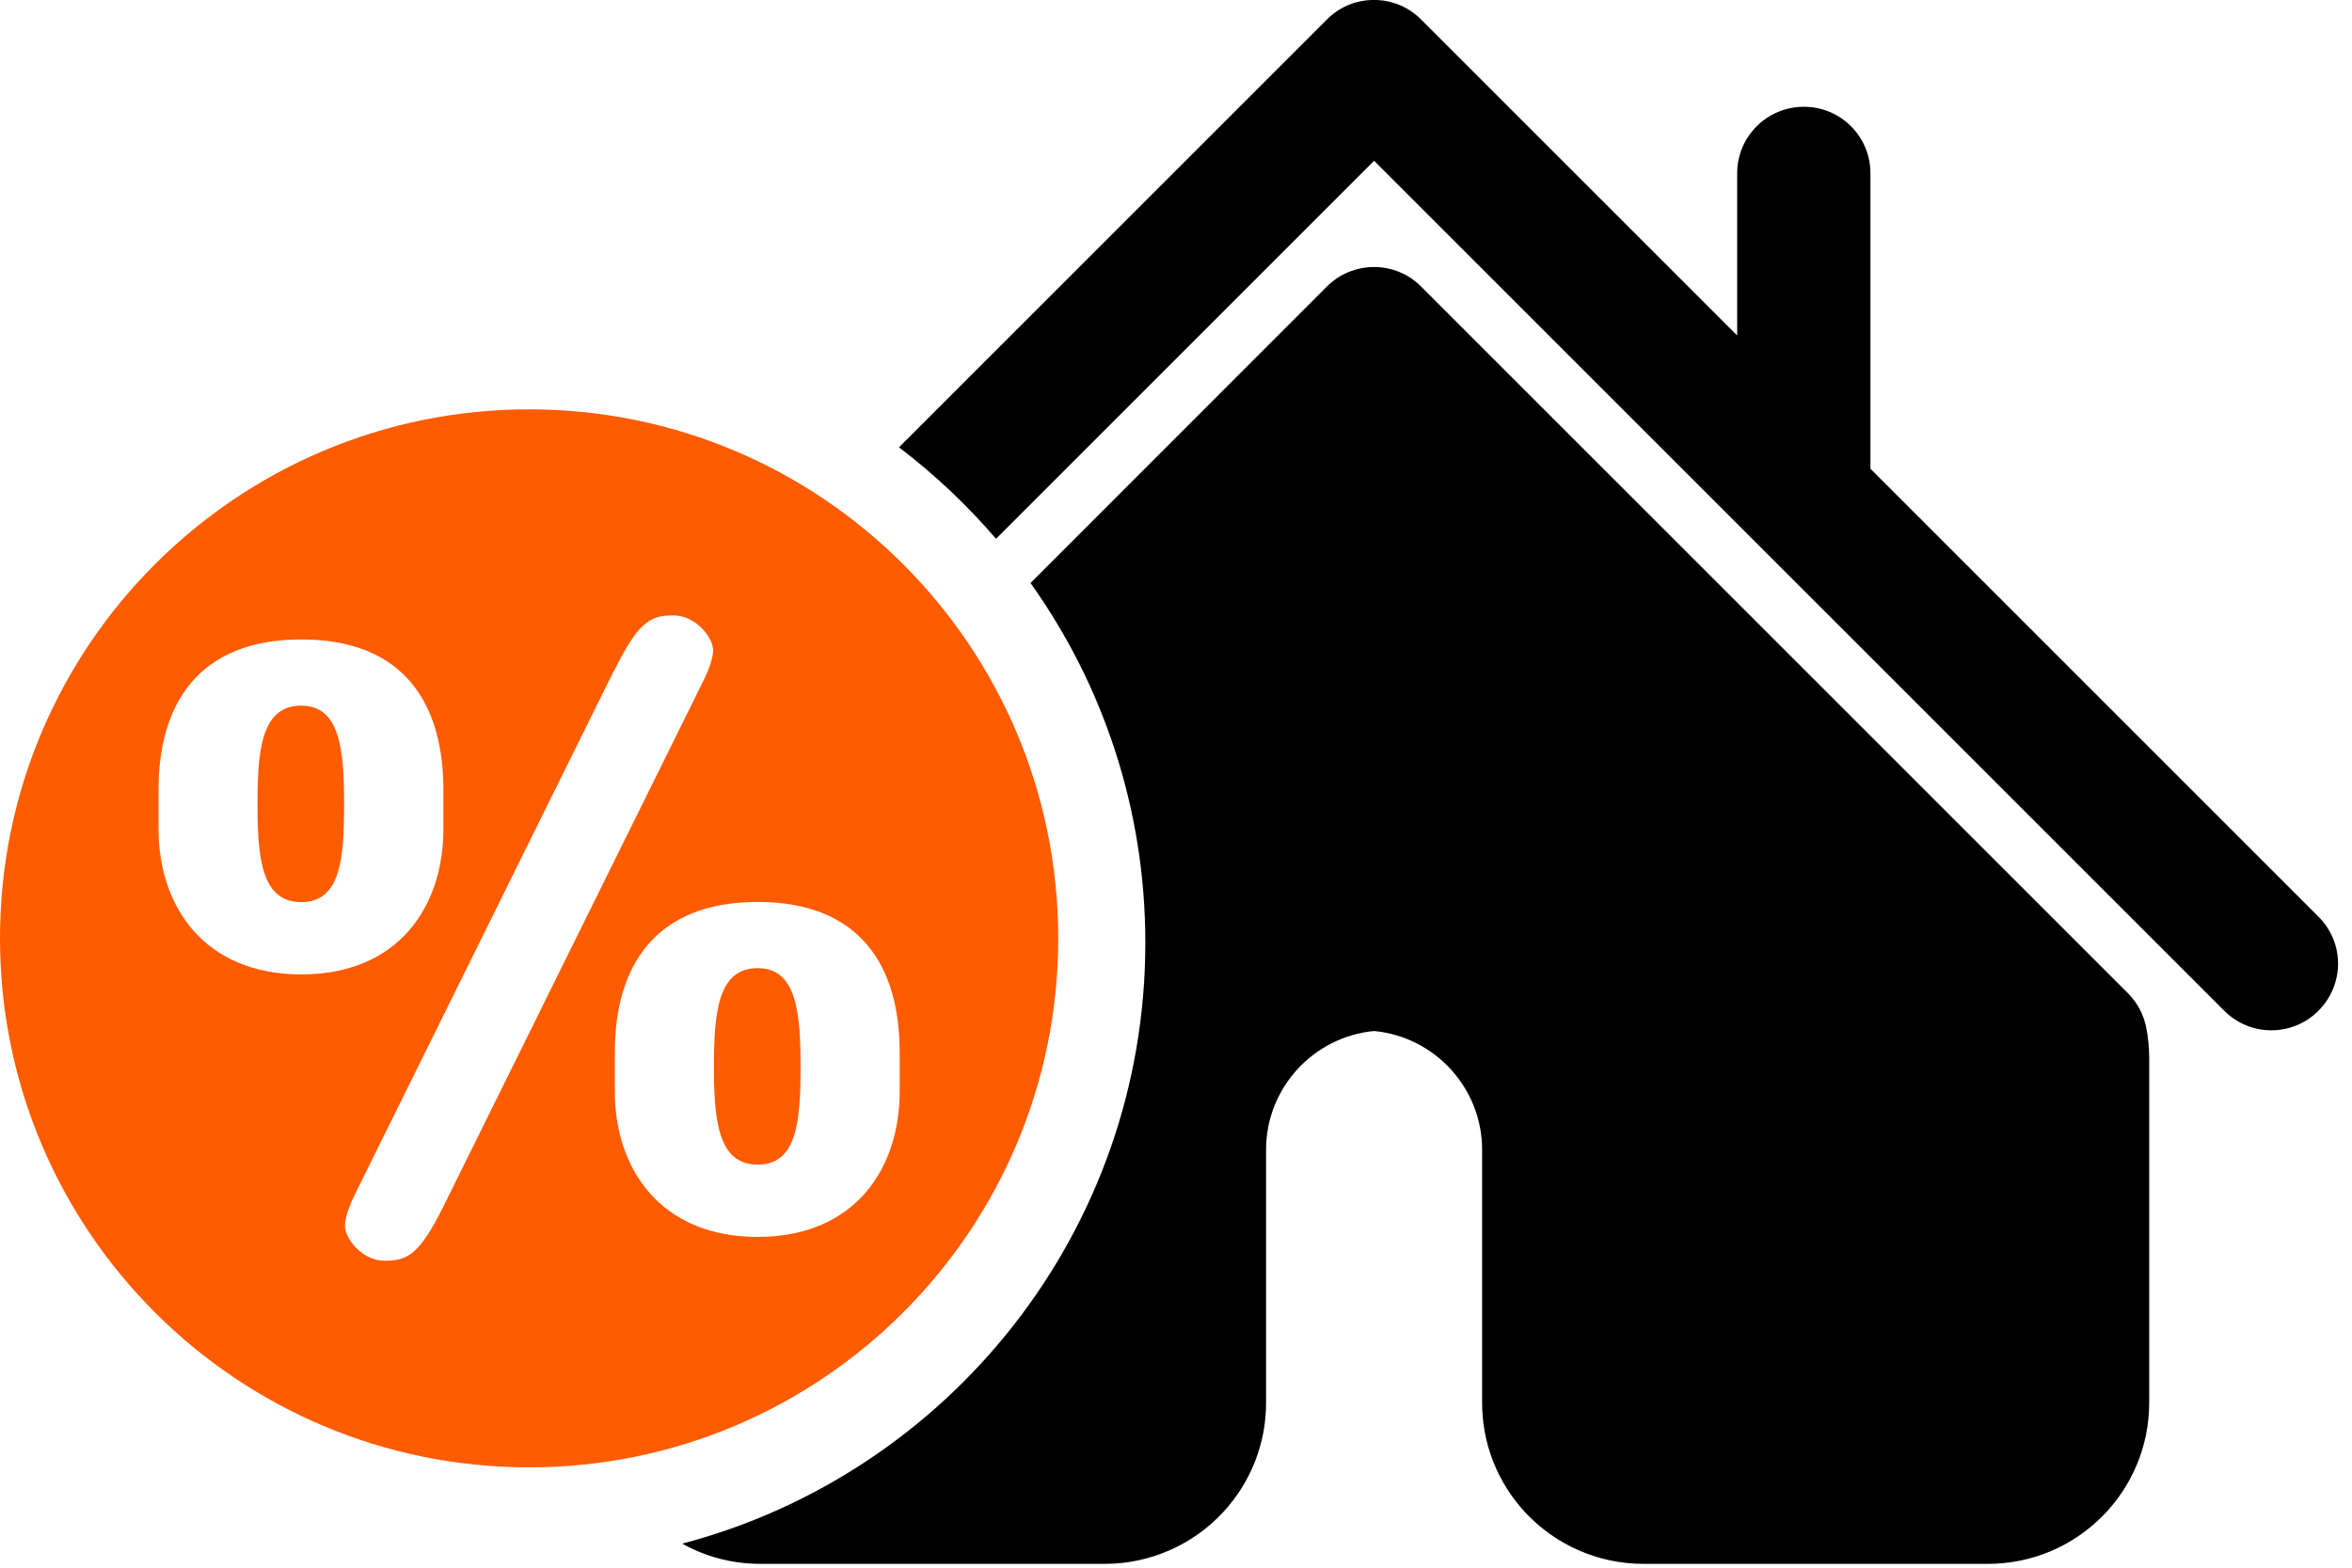 <svg width="135" height="90" viewBox="0 0 135 90" fill="none" xmlns="http://www.w3.org/2000/svg">
<g clip-path="url(#clip0_678_1796)">
<path d="M123.36 60.74V80.53C123.36 85.64 119.21 89.78 114.11 89.78H94.32C91.75 89.78 89.28 88.7 87.53 86.81C85.94 85.09 85.07 82.86 85.07 80.53V66C85.07 62.47 82.36 59.52 78.87 59.19C75.38 59.52 72.67 62.47 72.67 66V80.53C72.67 82.87 71.8 85.09 70.21 86.81C68.46 88.7 65.99 89.78 63.43 89.78H43.63C42.01 89.78 40.48 89.36 39.16 88.62C54.46 84.59 65.74 70.68 65.74 54.12C65.74 46.42 63.3 39.29 59.15 33.47L76.16 16.45C76.88 15.73 77.85 15.33 78.87 15.33C79.89 15.33 80.85 15.73 81.57 16.45L122.13 57.01C122.67 57.55 123.04 58.24 123.19 58.99C123.3 59.57 123.36 60.16 123.36 60.74Z" fill="black"/>
<path d="M134.2 55.32C134.2 56.3 133.82 57.28 133.07 58.03C132.32 58.78 131.35 59.15 130.37 59.15C129.39 59.15 128.41 58.77 127.67 58.03L78.87 9.23L57.17 30.93C55.5 28.99 53.64 27.23 51.6 25.68L76.16 1.12C76.86 0.42 77.76 0.04 78.68 0H79.05C79.96 0.04 80.87 0.42 81.57 1.12L99.71 19.26V9.95C99.71 7.84 101.42 6.13 103.54 6.13C105.66 6.13 107.36 7.84 107.36 9.95V26.91L133.07 52.62C133.82 53.37 134.2 54.34 134.2 55.32Z" fill="black"/>
<path d="M30.37 84.24C47.14 84.24 60.74 70.64 60.74 53.87C60.74 37.1 47.14 23.5 30.37 23.5C13.6 23.5 0 37.09 0 53.87C0 70.65 13.6 84.24 30.37 84.24ZM51.64 60.4V62.67C51.64 67.07 49.08 71.01 43.49 71.01C37.9 71.01 35.29 67.08 35.29 62.67V60.4C35.29 55.52 37.56 51.78 43.49 51.78C49.42 51.78 51.64 55.52 51.64 60.4ZM35.25 38.51C36.67 35.62 37.38 35.33 38.66 35.33C39.94 35.33 40.93 36.61 40.93 37.32C40.93 37.74 40.74 38.36 40.31 39.21L25.48 69.2C24.06 72.09 23.35 72.38 22.07 72.38C20.79 72.38 19.8 71.1 19.8 70.39C19.8 69.96 19.99 69.34 20.41 68.49L35.24 38.5L35.25 38.51ZM9.1 45.33C9.1 40.45 11.37 36.71 17.3 36.71C23.23 36.71 25.45 40.45 25.45 45.33V47.6C25.45 52.01 22.9 55.94 17.3 55.94C11.7 55.94 9.1 52.01 9.1 47.6V45.33Z" fill="#FF5B00"/>
<path d="M43.49 55.58C41.22 55.58 40.98 58.09 40.98 61.22C40.98 64.35 41.22 66.86 43.49 66.86C45.76 66.86 45.95 64.35 45.95 61.22C45.95 58.09 45.71 55.58 43.49 55.58Z" fill="#FF5B00"/>
<path d="M17.29 40.51C15.02 40.51 14.78 43.02 14.78 46.15C14.78 49.28 15.02 51.79 17.29 51.79C19.56 51.79 19.75 49.28 19.75 46.15C19.75 43.02 19.51 40.51 17.29 40.51Z" fill="#FF5B00"/>
</g>
<defs>
<clipPath id="clip0_678_1796">
<rect width="134.2" height="89.78" fill="white"/>
</clipPath>
</defs>
</svg>
